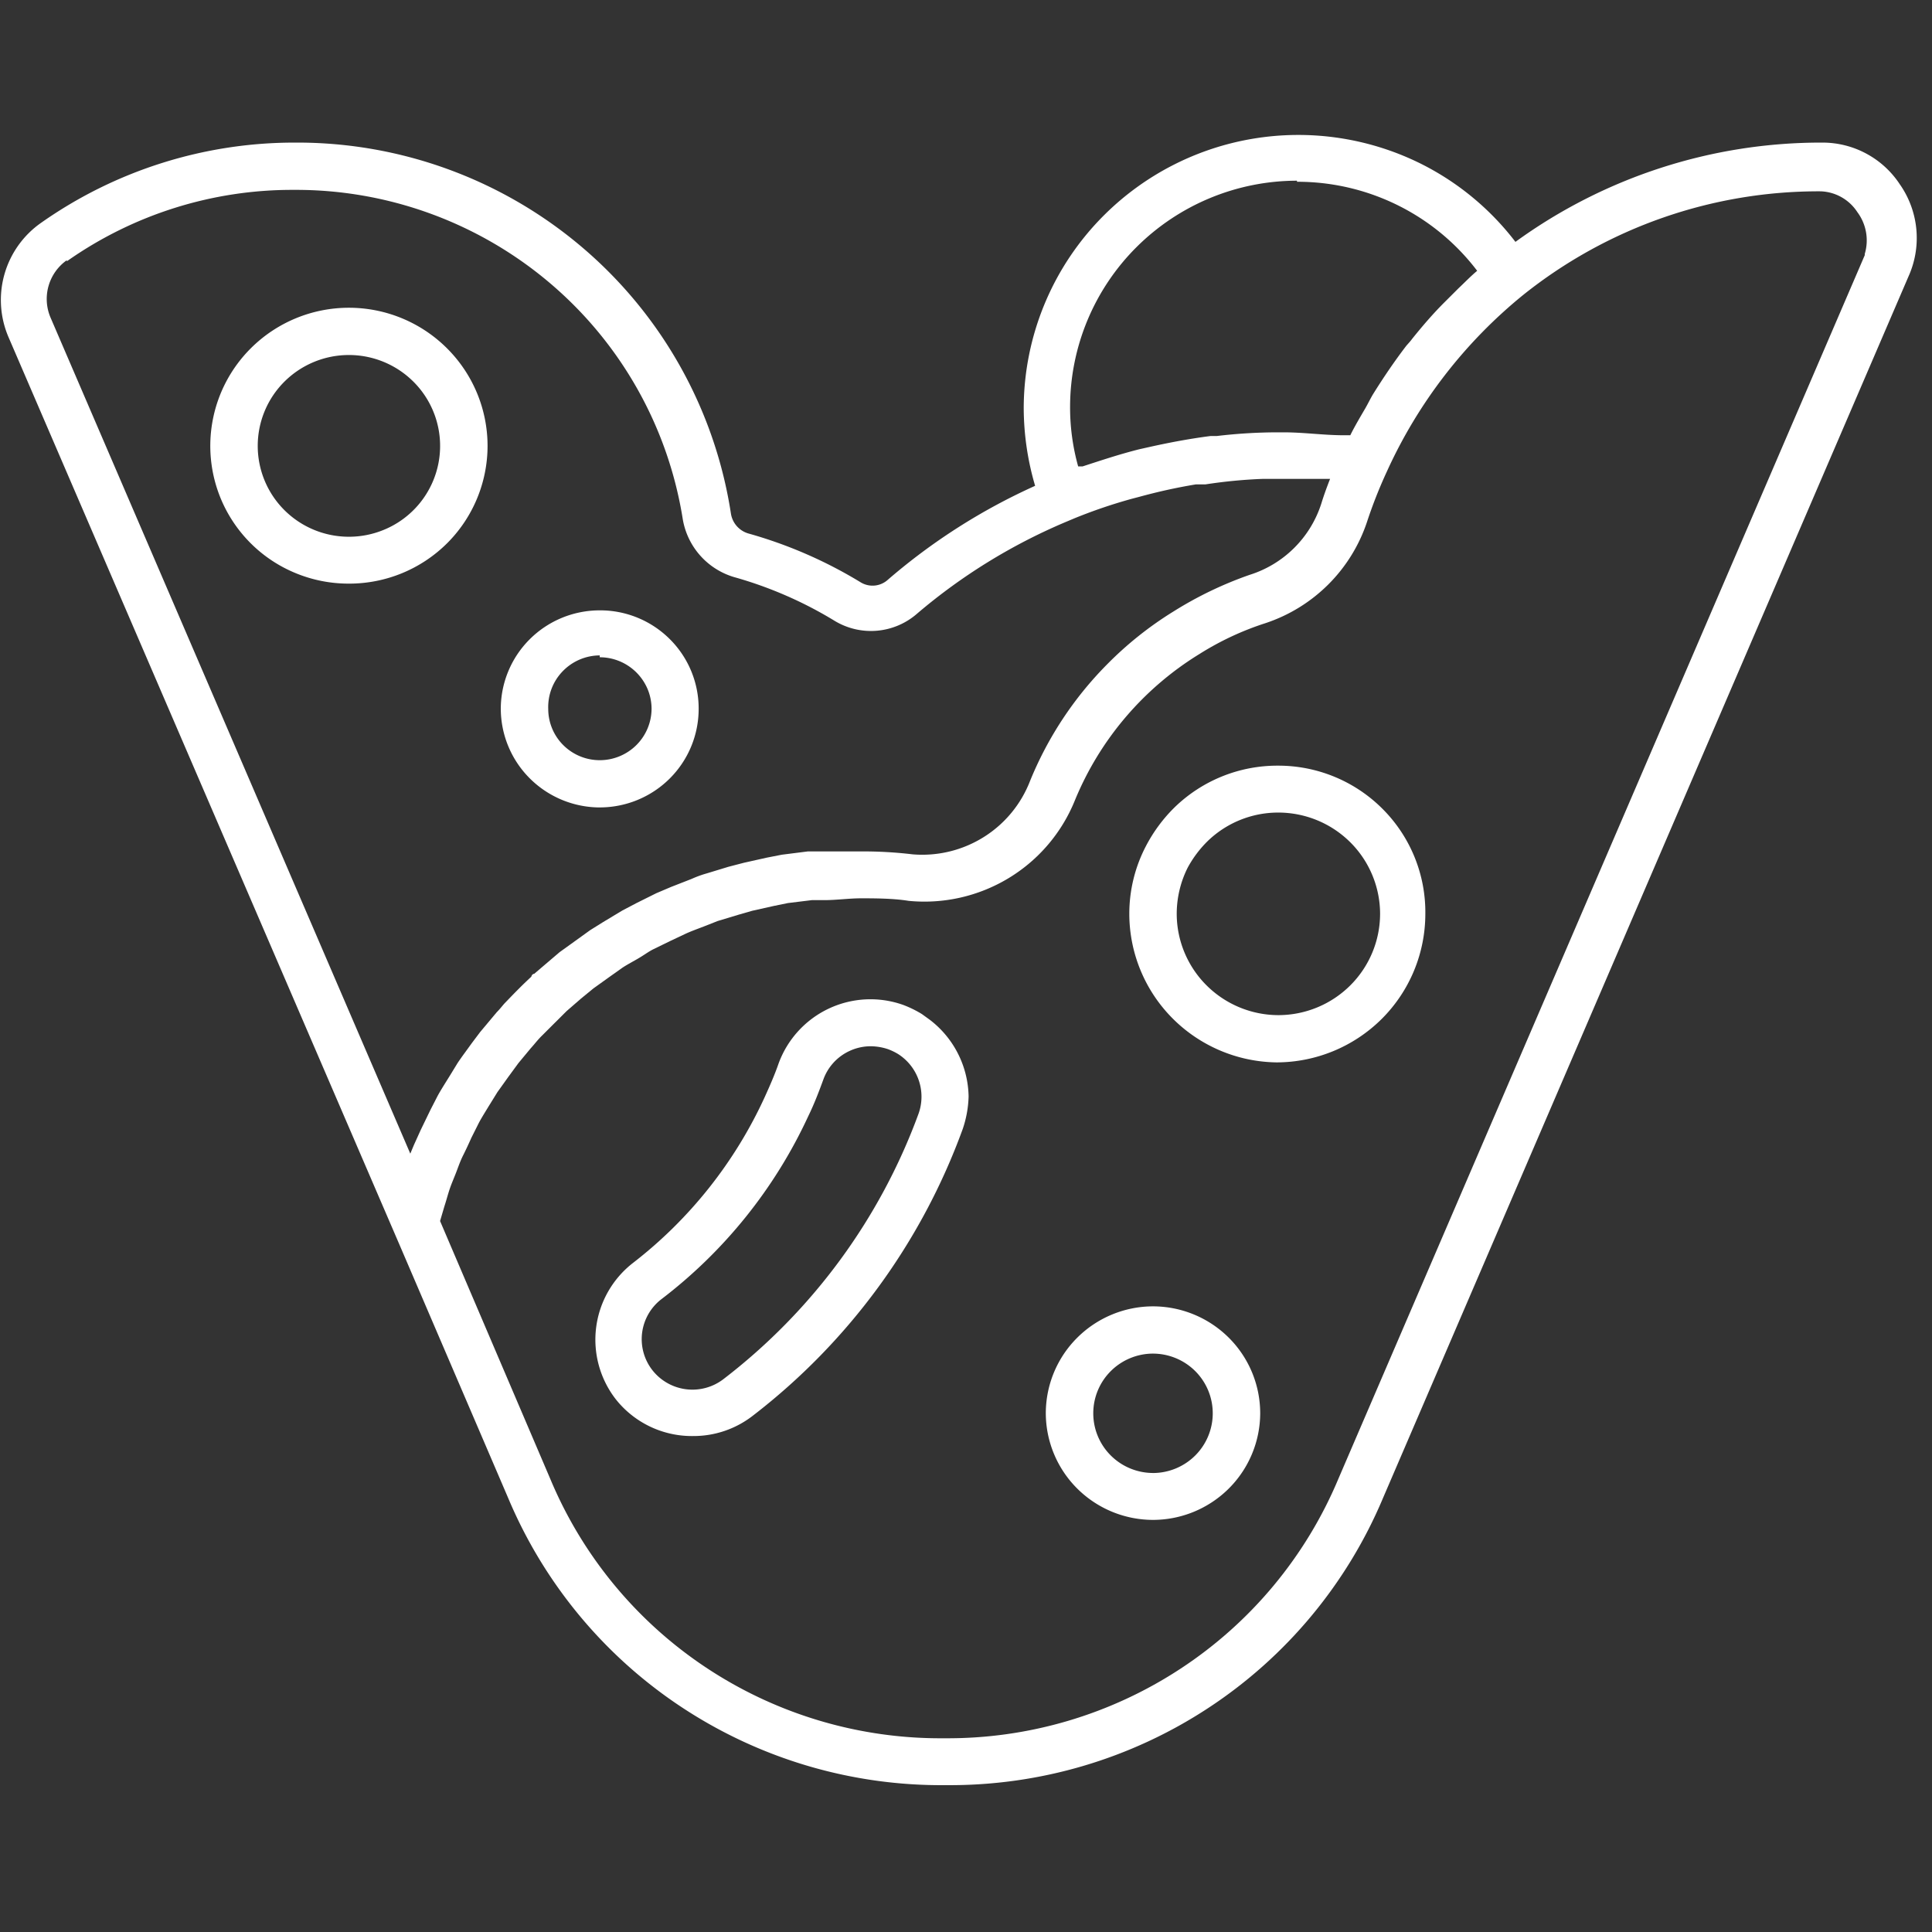 <svg xmlns="http://www.w3.org/2000/svg" width="72" height="72" fill="none"><rect width="100%" height="100%" fill="#333333" stroke="none"/><g fill="#fff" clip-path="url(#a)"><path d="M70.811 6.884a3.448 3.448 0 0 0-2.892-1.57 19.376 19.376 0 0 0-11.443 3.7 10.147 10.147 0 0 0-3.58-2.94 10.259 10.259 0 0 0-11.745 1.94 10.178 10.178 0 0 0-3 7.197c.004.98.147 1.955.425 2.894a22.595 22.595 0 0 0-5.482 3.495.85.85 0 0 1-1.028.096 16.712 16.712 0 0 0-4.18-1.816.919.919 0 0 1-.644-.723 16.27 16.27 0 0 0-5.535-9.931 16.39 16.39 0 0 0-10.706-3.912 16.408 16.408 0 0 0-9.47 2.99 3.509 3.509 0 0 0-1.22 4.246l14.596 33.882 4.03 9.392a17.434 17.434 0 0 0 6.515 7.83 17.538 17.538 0 0 0 9.794 2.873c3.477.031 6.884-.97 9.786-2.877a17.434 17.434 0 0 0 6.51-7.826L71.168 10.2a3.488 3.488 0 0 0-.357-3.317Zm-22.476-.11a8.429 8.429 0 0 1 3.75.872 8.393 8.393 0 0 1 2.965 2.446c-.246.205-.466.437-.699.655l-.52.519c-.425.423-.823.887-1.207 1.365-.068.096-.15.178-.219.26-.438.573-.836 1.16-1.22 1.774-.11.178-.191.355-.301.546-.11.191-.398.67-.562 1.01h-.233c-.754 0-1.494-.109-2.248-.109h-.315a19.45 19.45 0 0 0-2.179.137h-.233c-.74.095-1.48.232-2.22.396l-.425.095c-.713.178-1.37.396-2.125.642h-.164a8.16 8.16 0 0 1-.301-2.225 8.42 8.42 0 0 1 2.48-5.952 8.487 8.487 0 0 1 5.976-2.471v.04ZM2.49 9.738a14.58 14.58 0 0 1 8.457-2.662 14.63 14.63 0 0 1 9.537 3.465 14.524 14.524 0 0 1 4.963 8.821 2.726 2.726 0 0 0 1.905 2.143c1.316.369 2.575.915 3.741 1.625a2.613 2.613 0 0 0 3.098-.273 21.341 21.341 0 0 1 5.482-3.386l.356-.15a19.14 19.14 0 0 1 2.166-.737l.26-.068c.7-.191 1.37-.341 2.11-.464h.357a18.647 18.647 0 0 1 2.124-.205h2.522c-.123.314-.233.614-.329.928a4.092 4.092 0 0 1-2.672 2.649c-.994.347-1.946.805-2.837 1.365a13.212 13.212 0 0 0-2.467 1.965 13.277 13.277 0 0 0-2.878 4.355 4.292 4.292 0 0 1-1.73 2.09 4.317 4.317 0 0 1-2.642.64 15.596 15.596 0 0 0-1.96-.109h-1.947l-.972.123-.562.11-.85.19-.576.15-.808.246c-.193.054-.38.123-.562.205l-.768.3-.548.233-.74.368-.52.273-.727.437-.48.3-.74.533-.398.286-.945.806s-.082 0-.11.11c-.342.313-.671.654-1 .996-.096.109-.178.218-.288.327l-.617.737-.329.437c-.164.232-.342.465-.507.71l-.301.492c-.151.245-.302.477-.439.723l-.274.533-.37.764-.247.546-.137.328-13.417-31.18a1.768 1.768 0 0 1 .616-2.116v.041Zm67.006-.232L49.87 55.128a15.727 15.727 0 0 1-5.864 7.052 15.819 15.819 0 0 1-8.815 2.6 15.792 15.792 0 0 1-8.818-2.595 15.7 15.7 0 0 1-5.86-7.057L16.4 45.504l.165-.56c.068-.205.123-.423.192-.628.068-.205.178-.45.26-.669.082-.218.15-.41.247-.6.096-.192.205-.424.301-.642l.288-.574c.11-.204.233-.396.356-.6l.33-.533.41-.573.37-.505.453-.546c.137-.15.26-.314.411-.464l.493-.492.439-.437.534-.464.466-.382.59-.423.48-.341c.205-.137.424-.246.63-.37.205-.122.329-.218.507-.313l.672-.328.52-.245c.233-.11.466-.191.713-.287l.52-.205.768-.232.521-.15.795-.178.534-.109.891-.109h.466c.453 0 .919-.068 1.37-.068.453 0 1.193 0 1.769.095a6.063 6.063 0 0 0 3.722-.843 6.027 6.027 0 0 0 2.473-2.897 11.547 11.547 0 0 1 4.646-5.46 10.82 10.82 0 0 1 2.453-1.147 5.98 5.98 0 0 0 2.351-1.448 5.949 5.949 0 0 0 1.445-2.348c.207-.627.45-1.242.727-1.842a18.122 18.122 0 0 1 5.085-6.594A17.628 17.628 0 0 1 67.85 7.13a1.702 1.702 0 0 1 1.37.778 1.76 1.76 0 0 1 .274 1.556v.041Z"/><path d="m34.657 38.009-.301-.218a4.12 4.12 0 0 0-.7-.342 3.645 3.645 0 0 0-4.645 2.198c-.137.396-.316.806-.508 1.229a16.488 16.488 0 0 1-4.906 6.184 3.62 3.62 0 0 0-.644 5.092 3.617 3.617 0 0 0 2.878 1.365 3.6 3.6 0 0 0 2.234-.765 23.704 23.704 0 0 0 7.812-10.675 4.08 4.08 0 0 0 .22-1.215 3.673 3.673 0 0 0-1.44-2.853ZM26.955 51.4a1.897 1.897 0 0 1-2.645-.341 1.879 1.879 0 0 1 .329-2.635 18.155 18.155 0 0 0 5.482-6.826c.22-.45.397-.914.562-1.365a1.87 1.87 0 0 1 .973-1.065 1.87 1.87 0 0 1 .795-.177c.219.002.436.039.644.109.128.048.252.107.37.178a1.885 1.885 0 0 1 .767 2.225 21.997 21.997 0 0 1-7.277 9.897ZM22.35 30.09c.978 0 1.915-.386 2.607-1.075a3.665 3.665 0 0 0 1.08-2.597 3.647 3.647 0 0 0-1.076-2.6 3.674 3.674 0 0 0-2.611-1.072c-.978 0-1.916.387-2.607 1.076a3.665 3.665 0 0 0-1.08 2.596 3.678 3.678 0 0 0 1.084 2.593 3.707 3.707 0 0 0 2.603 1.08Zm0-5.596a1.94 1.94 0 0 1 1.785 1.188c.097.233.147.484.147.736a1.921 1.921 0 0 1-.57 1.353 1.937 1.937 0 0 1-1.362.559c-.51 0-.997-.202-1.357-.56a1.907 1.907 0 0 1-.562-1.352 1.918 1.918 0 0 1 .537-1.4 1.932 1.932 0 0 1 1.382-.593v.069Zm-4.18-7.877a5.136 5.136 0 0 0-1.514-3.639 5.177 5.177 0 0 0-7.307 0 5.136 5.136 0 0 0-1.12 5.607 5.132 5.132 0 0 0 2.798 2.778 5.172 5.172 0 0 0 1.976.387 5.172 5.172 0 0 0 3.653-1.498 5.133 5.133 0 0 0 1.514-3.635Zm-5.167 3.386a3.406 3.406 0 0 1-2.404-.992 3.38 3.38 0 0 1 0-4.788 3.406 3.406 0 0 1 4.807 0 3.379 3.379 0 0 1-1.102 5.522 3.41 3.41 0 0 1-1.301.258Zm34.633 8.531a5.493 5.493 0 0 0-3.879 1.57c-.424.42-.78.904-1.055 1.434a5.442 5.442 0 0 0-.616 2.525 5.53 5.53 0 0 0 1.605 3.882 5.574 5.574 0 0 0 3.877 1.647 5.568 5.568 0 0 0 3.925-1.62 5.529 5.529 0 0 0 1.625-3.909 5.442 5.442 0 0 0-1.581-3.905 5.483 5.483 0 0 0-3.9-1.624Zm0 9.297a3.804 3.804 0 0 1-2.67-1.108 3.774 3.774 0 0 1-1.113-2.66c0-.602.14-1.196.412-1.734a4.18 4.18 0 0 1 .726-.969 3.777 3.777 0 0 1 2.645-1.078c1.007 0 1.972.398 2.685 1.107a3.774 3.774 0 0 1 1.111 2.674 3.774 3.774 0 0 1-1.116 2.665 3.804 3.804 0 0 1-2.68 1.103Zm-4.674 10.853a4.01 4.01 0 0 0-2.82 1.172 3.978 3.978 0 0 0-1.168 2.814 3.979 3.979 0 0 0 1.172 2.805 4.01 4.01 0 0 0 2.816 1.167 4.01 4.01 0 0 0 2.825-1.162 3.978 3.978 0 0 0 1.177-2.81 3.978 3.978 0 0 0-1.172-2.819 4.01 4.01 0 0 0-2.83-1.167Zm0 6.21a2.238 2.238 0 0 1-1.57-.656 2.22 2.22 0 0 1 0-3.137c.416-.417.98-.653 1.57-.656.593 0 1.161.234 1.58.651a2.221 2.221 0 0 1 0 3.147 2.239 2.239 0 0 1-1.58.652Z"/></g><defs><clipPath id="a"><path fill="#fff" d="M0 5h72v61.527H0z"/></clipPath></defs></svg>
